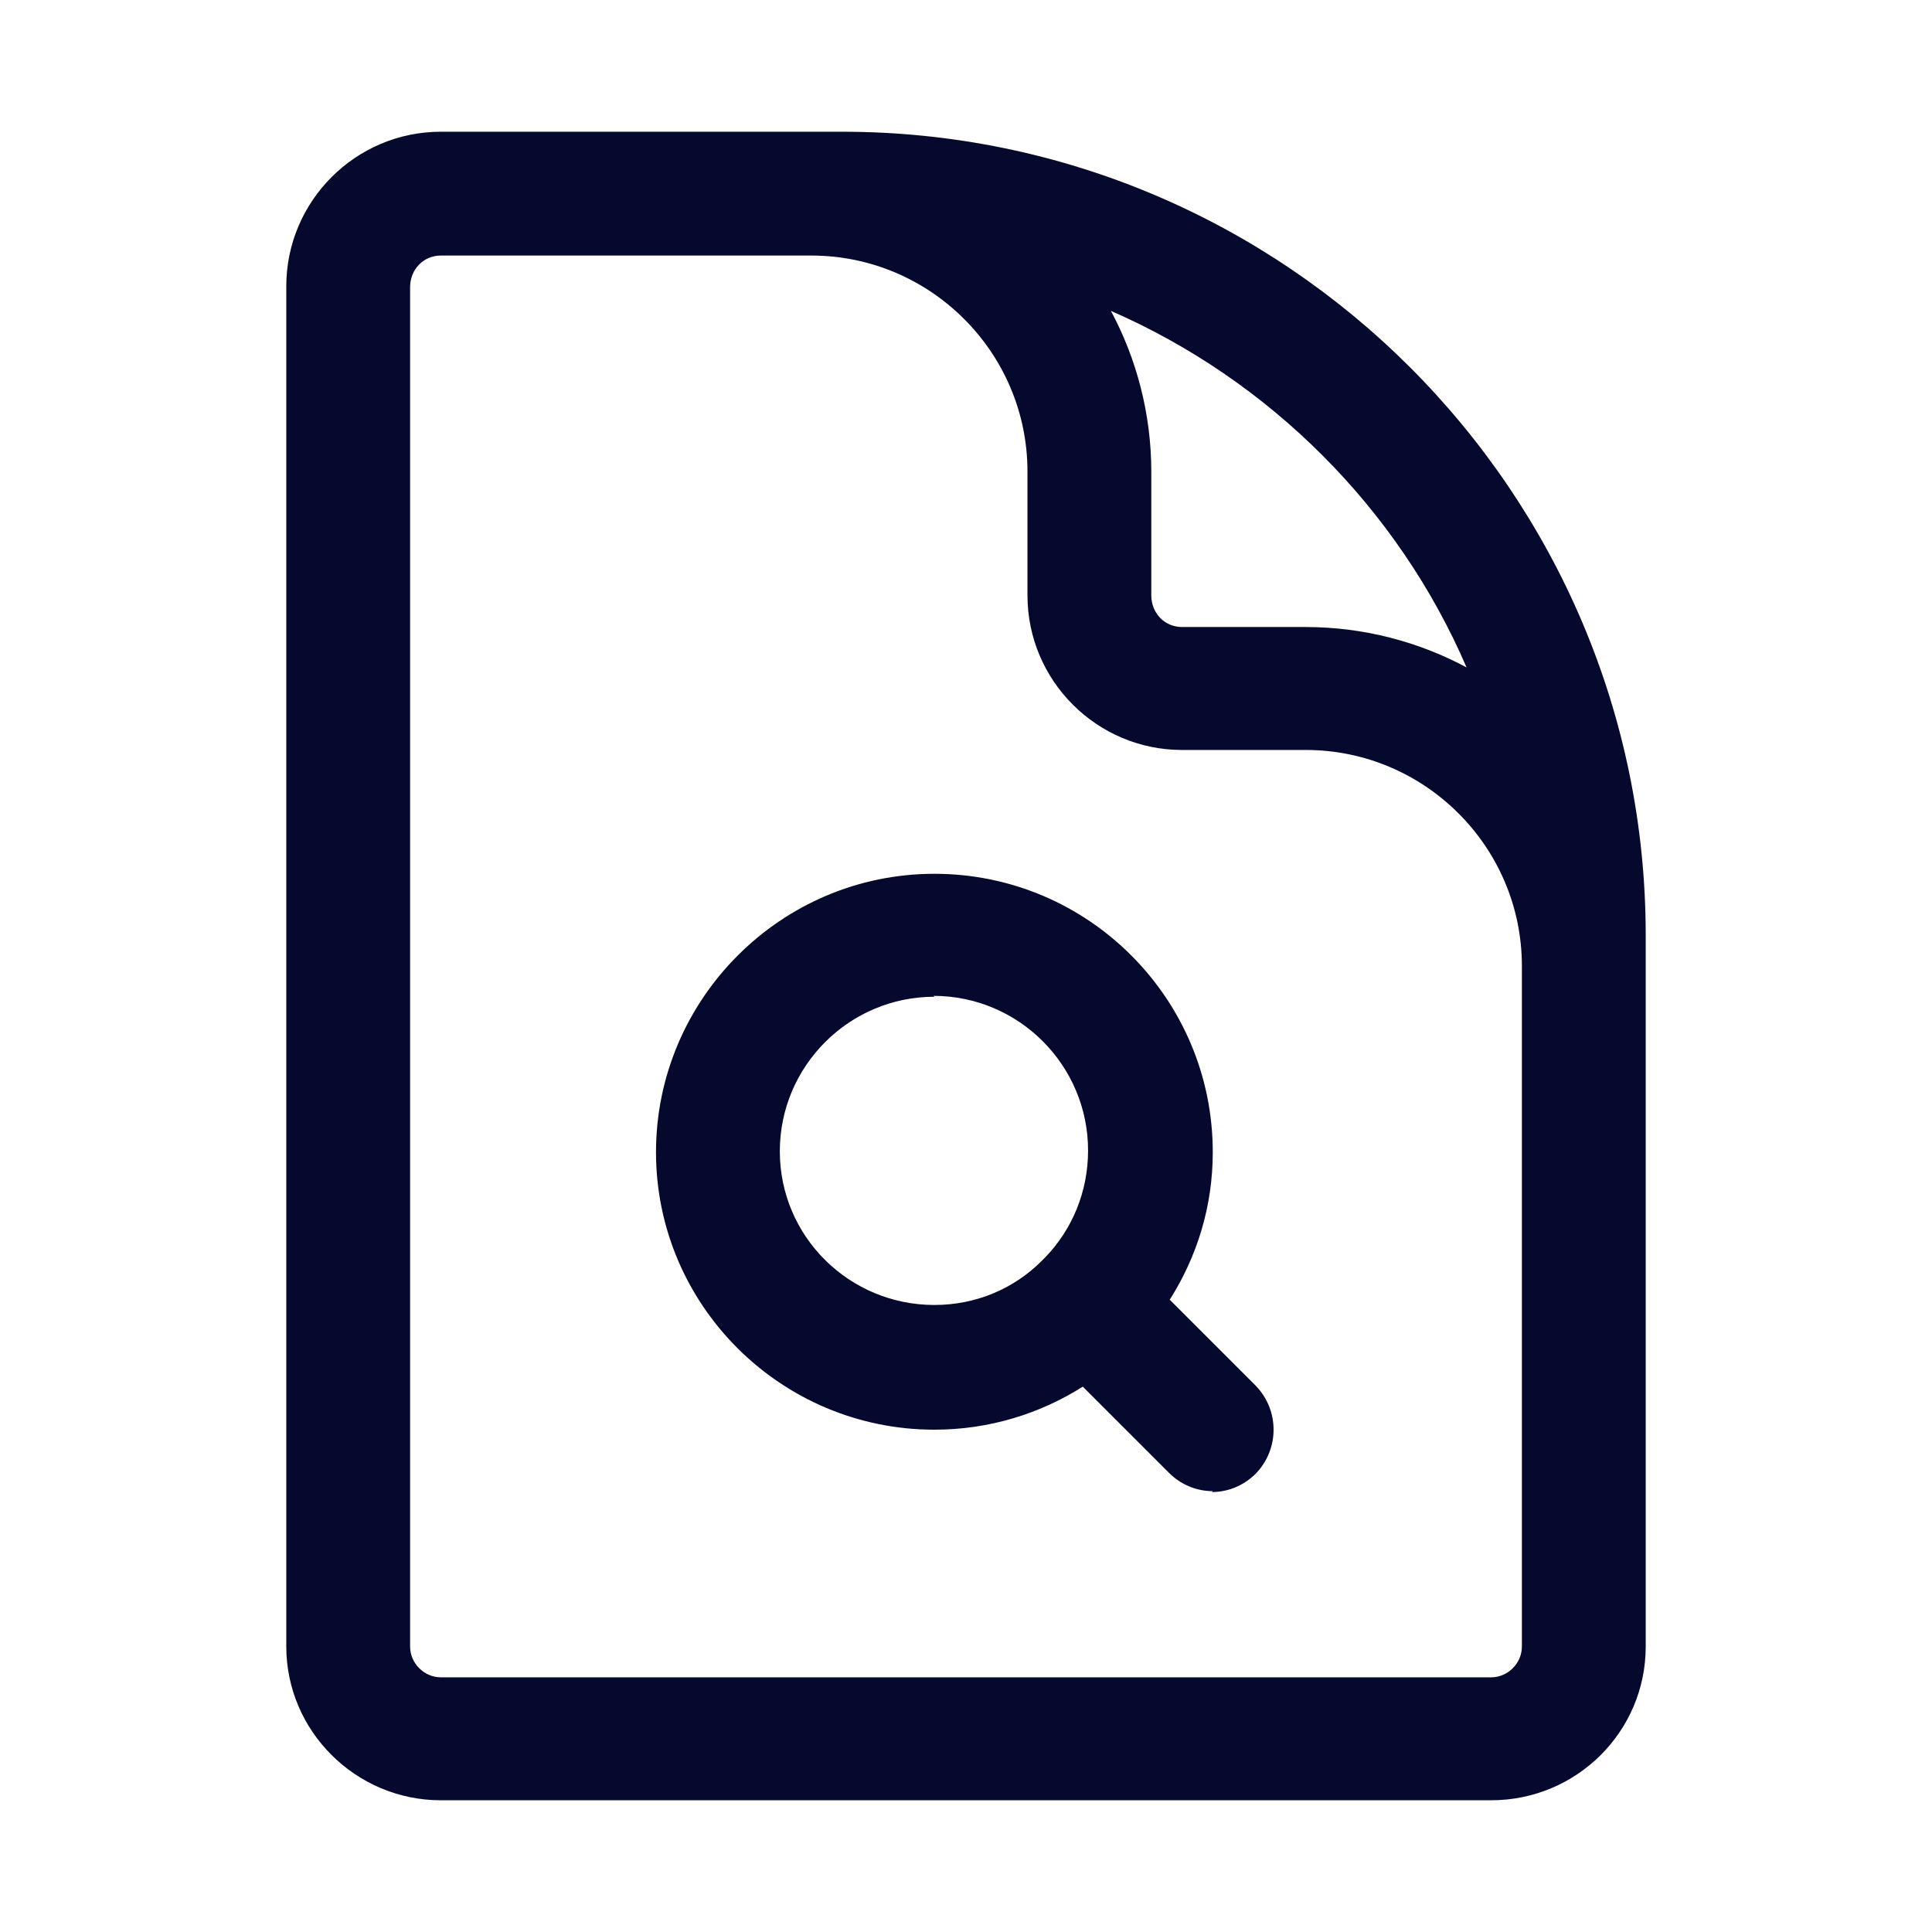 <?xml version="1.0" encoding="UTF-8"?><svg id="Layer_1" xmlns="http://www.w3.org/2000/svg" viewBox="0 0 22 22"><defs><style>.cls-1{fill:#05092e;}</style></defs><path class="cls-1" d="M16.98,20.5H5.02c-.97,0-1.76-.79-1.76-1.75V3.26c0-.97,.79-1.76,1.76-1.76h4.57c5.04,0,9.15,4.1,9.15,9.15v8.1c0,.97-.79,1.75-1.76,1.75ZM5.02,2.91c-.2,0-.35,.16-.35,.36v15.48c0,.19,.16,.35,.35,.35h11.96c.19,0,.35-.16,.35-.35v-7.75c0-1.36-1.11-2.46-2.46-2.46h-1.41c-.97,0-1.76-.79-1.76-1.76v-1.41c0-1.36-1.11-2.46-2.46-2.46H5.02Zm7.63,.63c.29,.54,.46,1.17,.46,1.83v1.41c0,.2,.15,.36,.35,.36h1.41c.66,0,1.29,.17,1.83,.46-.78-1.81-2.24-3.27-4.05-4.06Zm1.16,13.44c-.18,0-.36-.07-.5-.21l-.98-.98c-.49,.31-1.07,.49-1.69,.49-1.75,0-3.17-1.42-3.17-3.16s1.42-3.17,3.17-3.17,3.17,1.42,3.17,3.17c0,.62-.18,1.19-.49,1.68l.98,.98c.27,.28,.27,.72,0,1-.14,.14-.32,.21-.5,.21Zm-3.17-5.63c-.97,0-1.76,.79-1.76,1.76s.79,1.75,1.76,1.75c.48,0,.91-.19,1.22-.5l.02-.02,.02-.02c.31-.32,.49-.75,.49-1.22,0-.97-.79-1.76-1.76-1.76Z"/></svg>